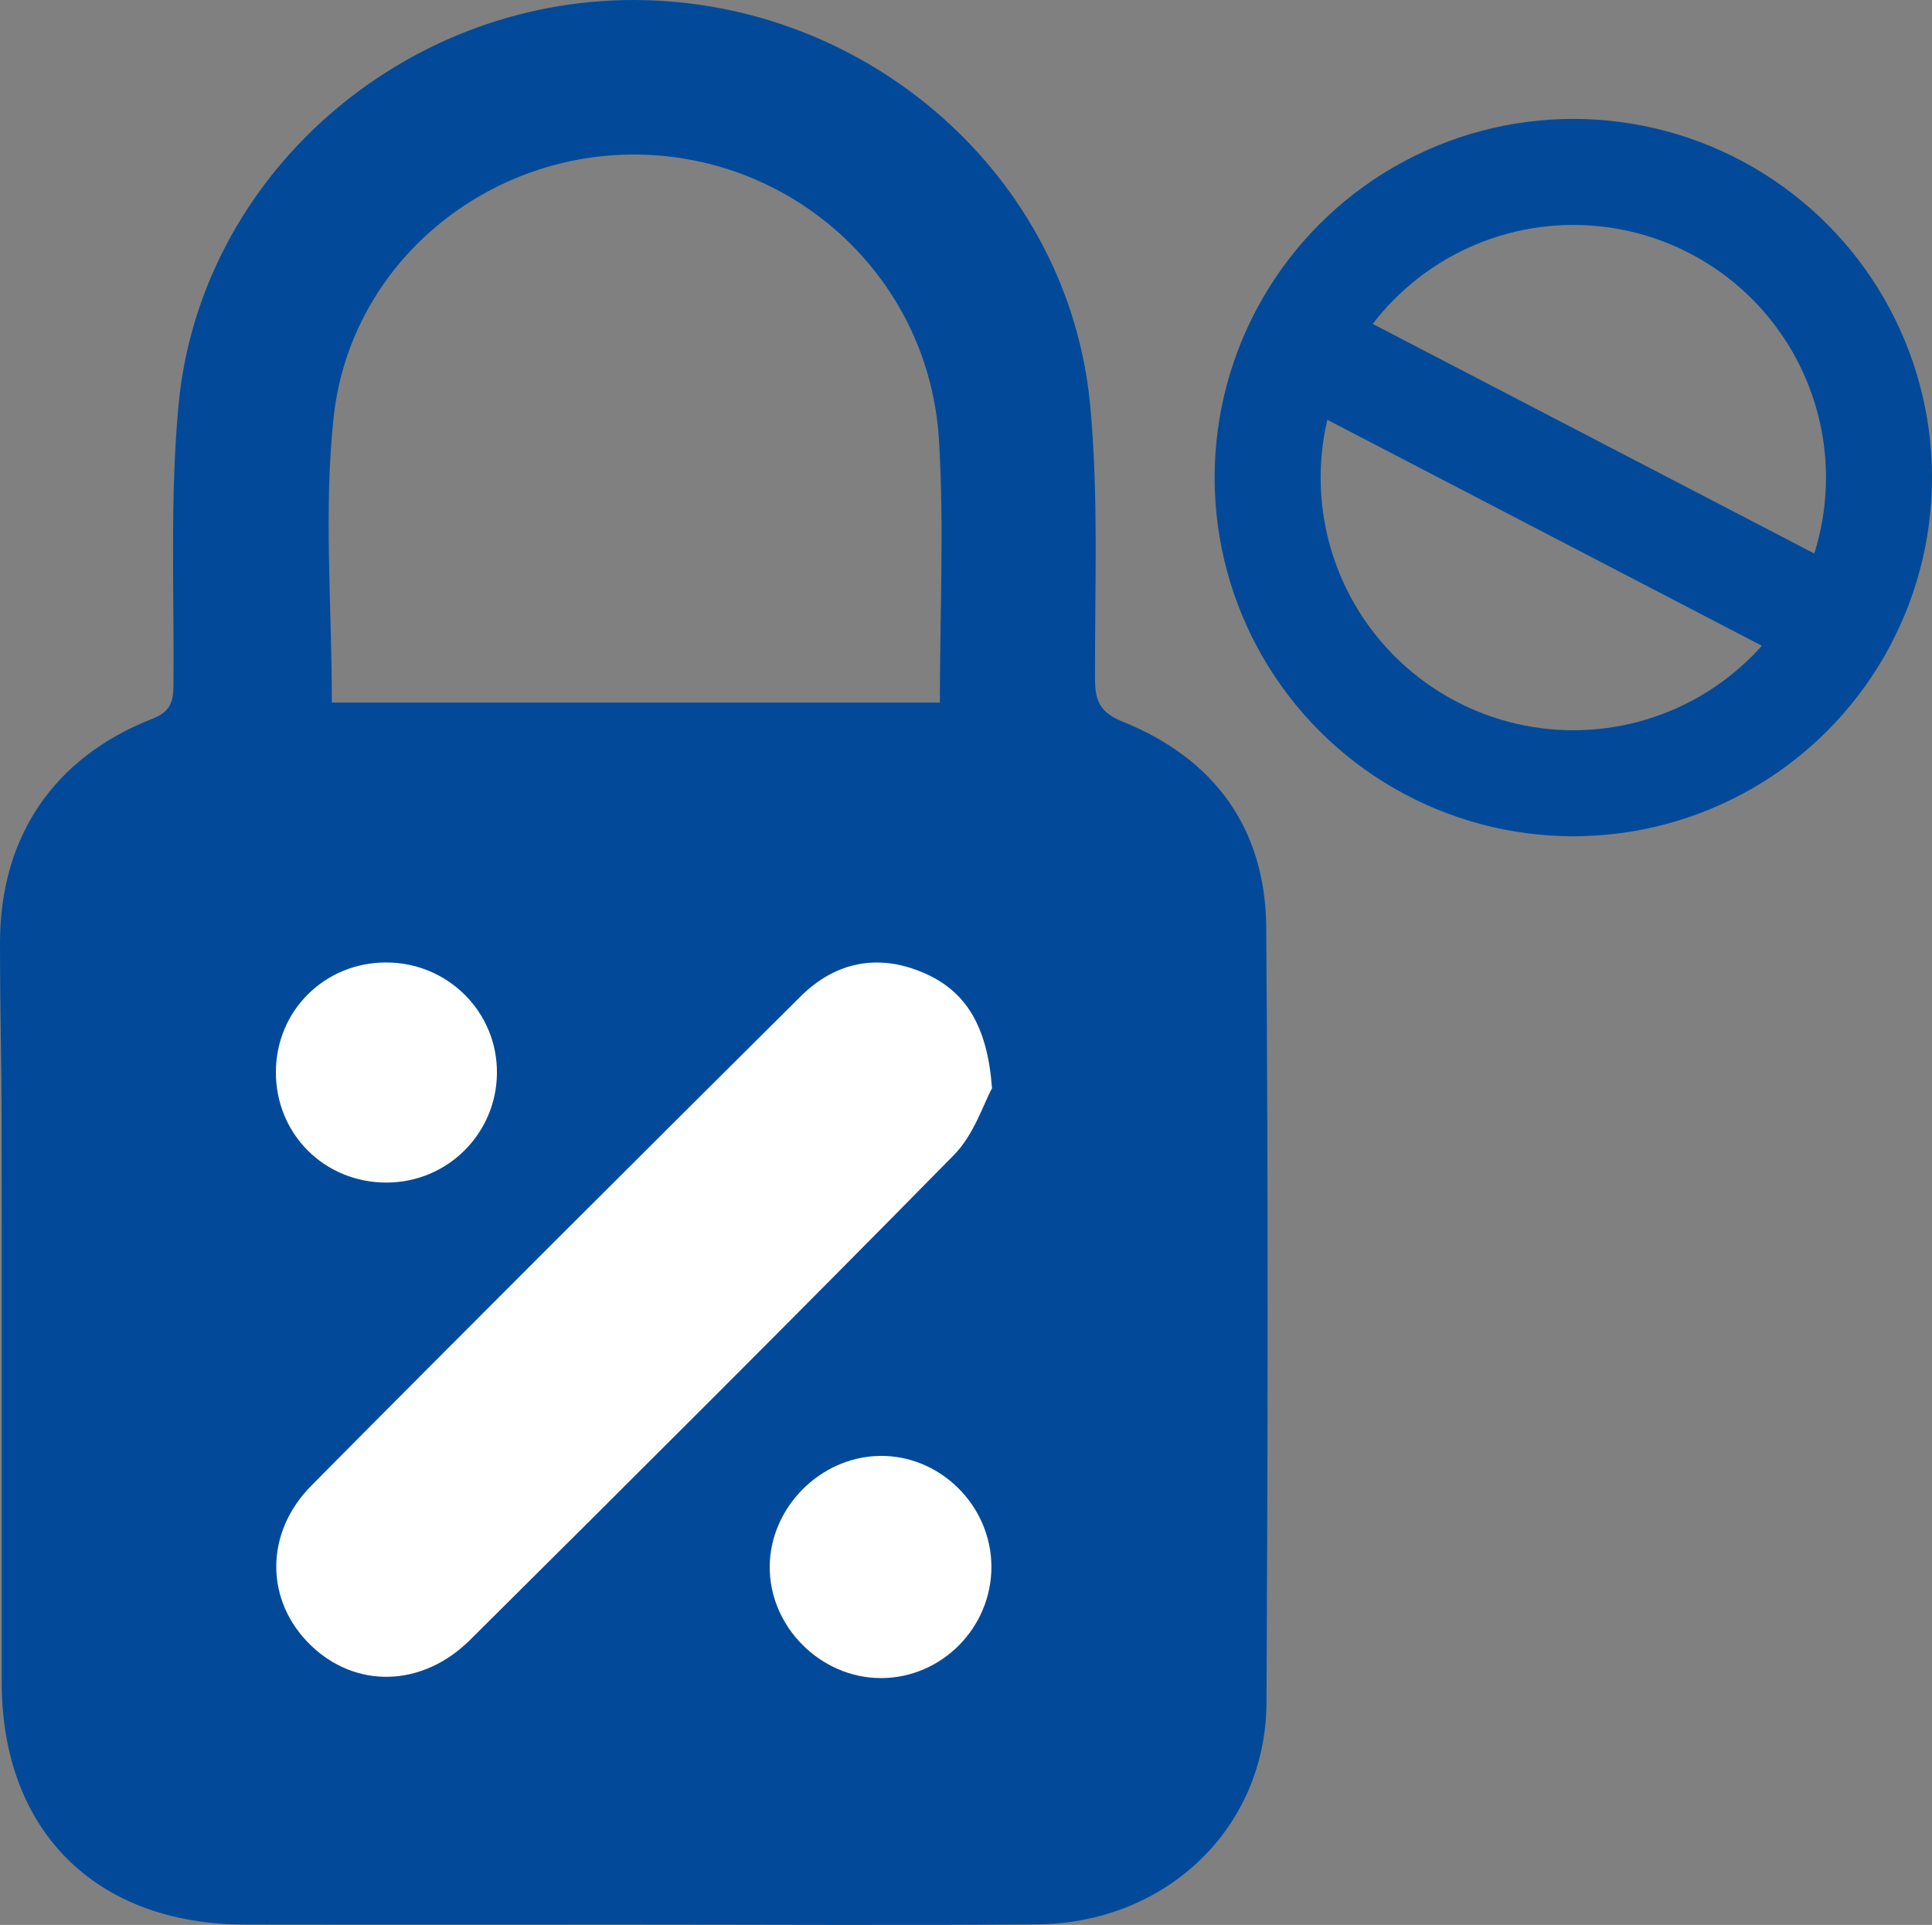 <!-- Generator: Adobe Illustrator 17.0.0, SVG Export Plug-In  -->
<svg version="1.1"
	 xmlns="http://www.w3.org/2000/svg" xmlns:xlink="http://www.w3.org/1999/xlink" xmlns:a="http://ns.adobe.com/AdobeSVGViewerExtensions/3.0/"
	 x="0px" y="0px" width="91.115px" height="90.783px" viewBox="0 0 91.115 90.783" enable-background="new 0 0 91.115 90.783"
	 xml:space="preserve">
<rect x="0" y="0" width="91.115" height="90.783" fill="#808080" stroke="none"/>
<defs>
</defs>
<g>
	<g id="_x39_RHG7f_1_">
		<g>
			<path fill="#024A99" d="M29.824,90.768c-6.098-0.001-12.196,0.008-18.295-0.003C4.51,90.751,0.084,86.332,0.081,79.347
				c-0.003-8.763,0.007-17.526-0.004-26.289C0.074,50.191-0.002,47.324,0,44.457c0.004-4.984,2.521-8.728,7.178-10.555
				c0.862-0.338,0.997-0.803,1.003-1.595c0.037-4.404-0.17-8.834,0.239-13.206C9.432,8.303,18.971-0.031,29.926,0
				C40.94,0.032,50.402,8.318,51.414,19.117c0.4,4.27,0.214,8.597,0.228,12.898c0.003,1.038,0.223,1.583,1.306,2.02
				c4.316,1.74,6.733,5.032,6.769,9.693c0.094,12.19,0.076,24.382,0.013,36.573c-0.031,5.924-4.739,10.412-10.844,10.457
				C42.533,90.806,36.178,90.769,29.824,90.768z M15.65,33.134c9.558,0,19.09,0,28.675,0c0-4.231,0.206-8.335-0.045-12.411
				c-0.459-7.442-6.542-13.181-13.903-13.427c-7.284-0.244-13.84,5.036-14.64,12.367C15.259,24.057,15.65,28.545,15.65,33.134z"/>
			<path fill="#024A99" d="M29.276,57.904c-2.903-0.957-3.954-2.177-3.885-4.385c0.075-2.379,0.816-3.174,3.885-4.057
				C29.276,52.268,29.276,55.038,29.276,57.904z"/>
		</g>
	</g>
	<g>
		<path fill="#FFFFFF" d="M46.785,51.325c-0.396,0.717-0.844,2.178-1.794,3.144c-7.549,7.679-15.18,15.28-22.819,22.87
			c-2.274,2.26-5.416,2.304-7.536,0.236c-2.124-2.072-2.181-5.262,0.06-7.523c7.652-7.72,15.35-15.393,23.058-23.056
			c1.649-1.64,3.67-2.039,5.812-1.113C45.591,46.759,46.568,48.435,46.785,51.325z"/>
		<path fill="#FFFFFF" d="M46.756,73.87c0.016,2.886-2.342,5.273-5.21,5.272c-2.854-0.001-5.272-2.432-5.245-5.272
			c0.026-2.782,2.382-5.155,5.171-5.206C44.323,68.611,46.74,70.992,46.756,73.87z"/>
		<path fill="#FFFFFF" d="M18.247,55.772c-2.946,0.013-5.252-2.291-5.236-5.23c0.016-2.872,2.282-5.131,5.164-5.15
			c2.929-0.019,5.289,2.327,5.261,5.228C23.408,53.473,21.105,55.759,18.247,55.772z"/>
	</g>
	<circle fill="none" stroke="#024A99" stroke-width="5" stroke-miterlimit="10" cx="74.199" cy="22.524" r="14.416"/>
	<line fill="none" stroke="#024A99" stroke-width="5" stroke-miterlimit="10" x1="61.652" y1="16.489" x2="86.323" y2="29.318"/>
</g>
</svg>
